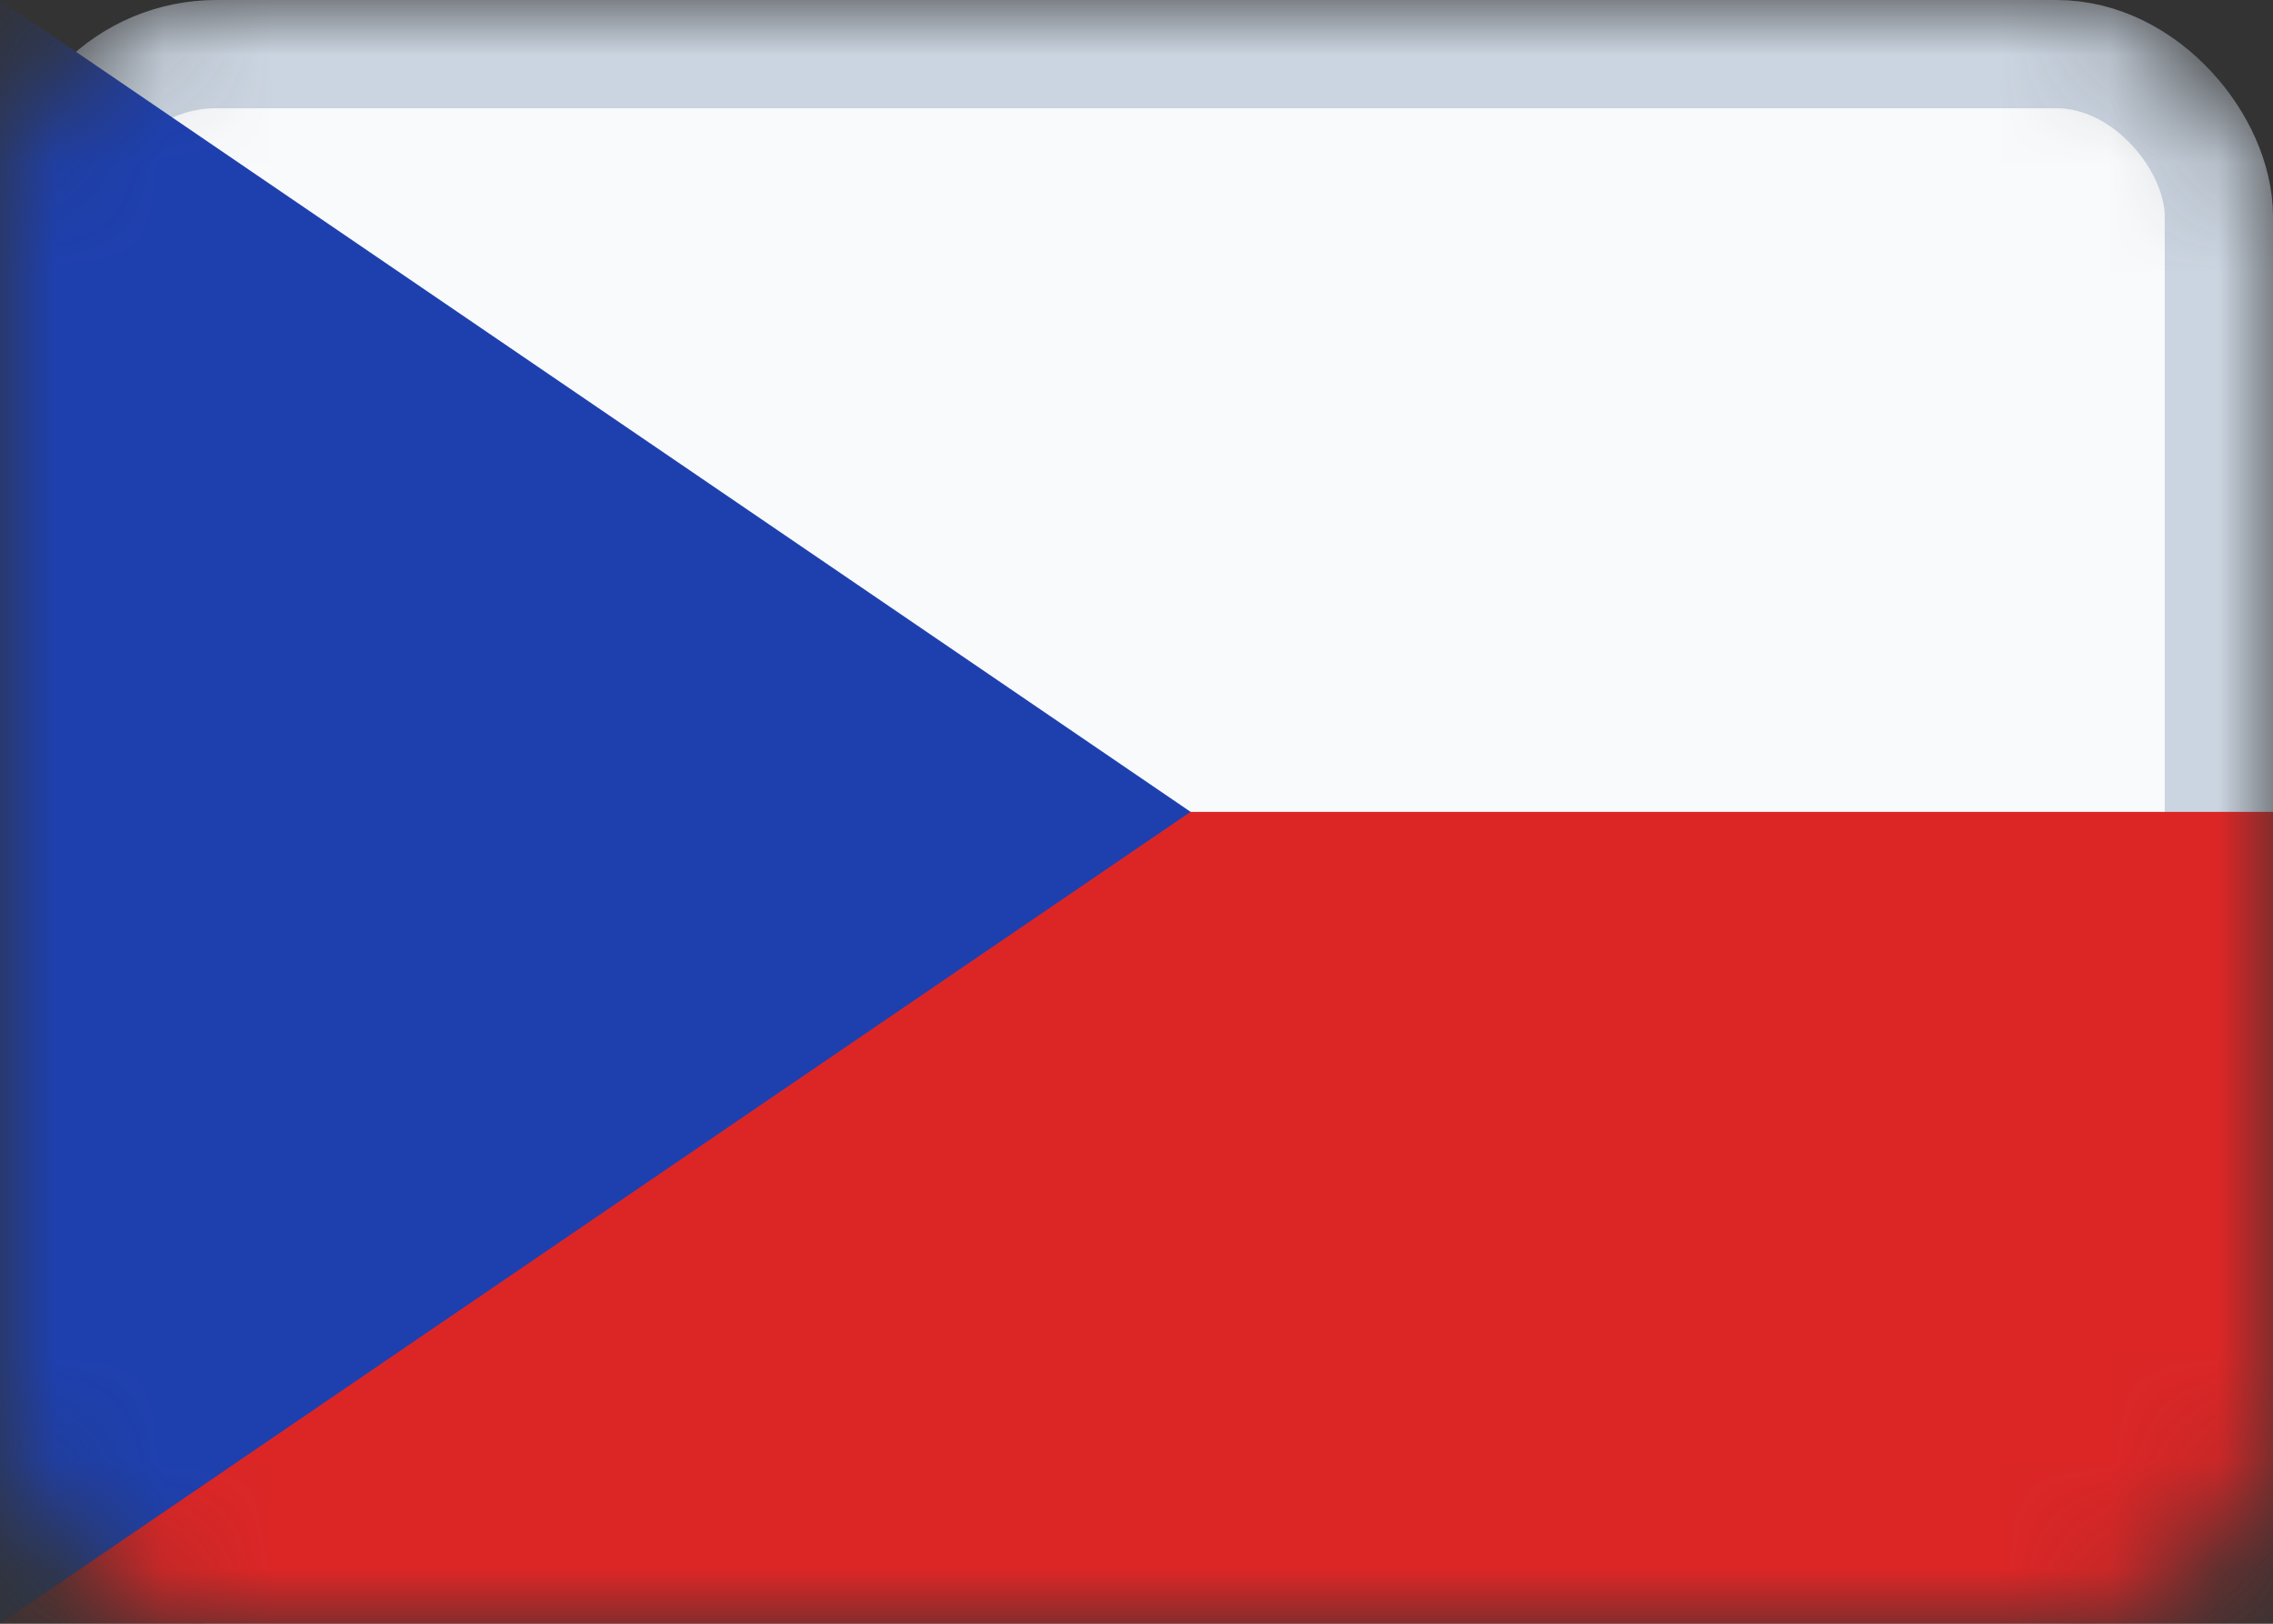 <svg width="21" height="15" viewBox="0 0 21 15" fill="none" xmlns="http://www.w3.org/2000/svg">
<rect x="0" y="0" width="21" height="15" fill="#333333" stroke="none"/>
<g clip-path="url(#clip0_211_901)">
<mask id="mask0_211_901" style="mask-type:alpha" maskUnits="userSpaceOnUse" x="0" y="0" width="21" height="15">
<rect width="21" height="15" rx="2" fill="white"/>
</mask>
<g mask="url(#mask0_211_901)">
<rect x="0.5" y="0.5" width="20" height="14" rx="1.5" fill="#F8FAFC" stroke="#CBD5E1"/>
<rect y="7.5" width="21" height="7.5" fill="#DC2626"/>
<path d="M11 7.5L0 0V15L11 7.5Z" fill="#1E40AF"/>
</g>
</g>
<defs>
<clipPath id="clip0_211_901">
<rect width="21" height="15" fill="white"/>
</clipPath>
</defs>
</svg>
